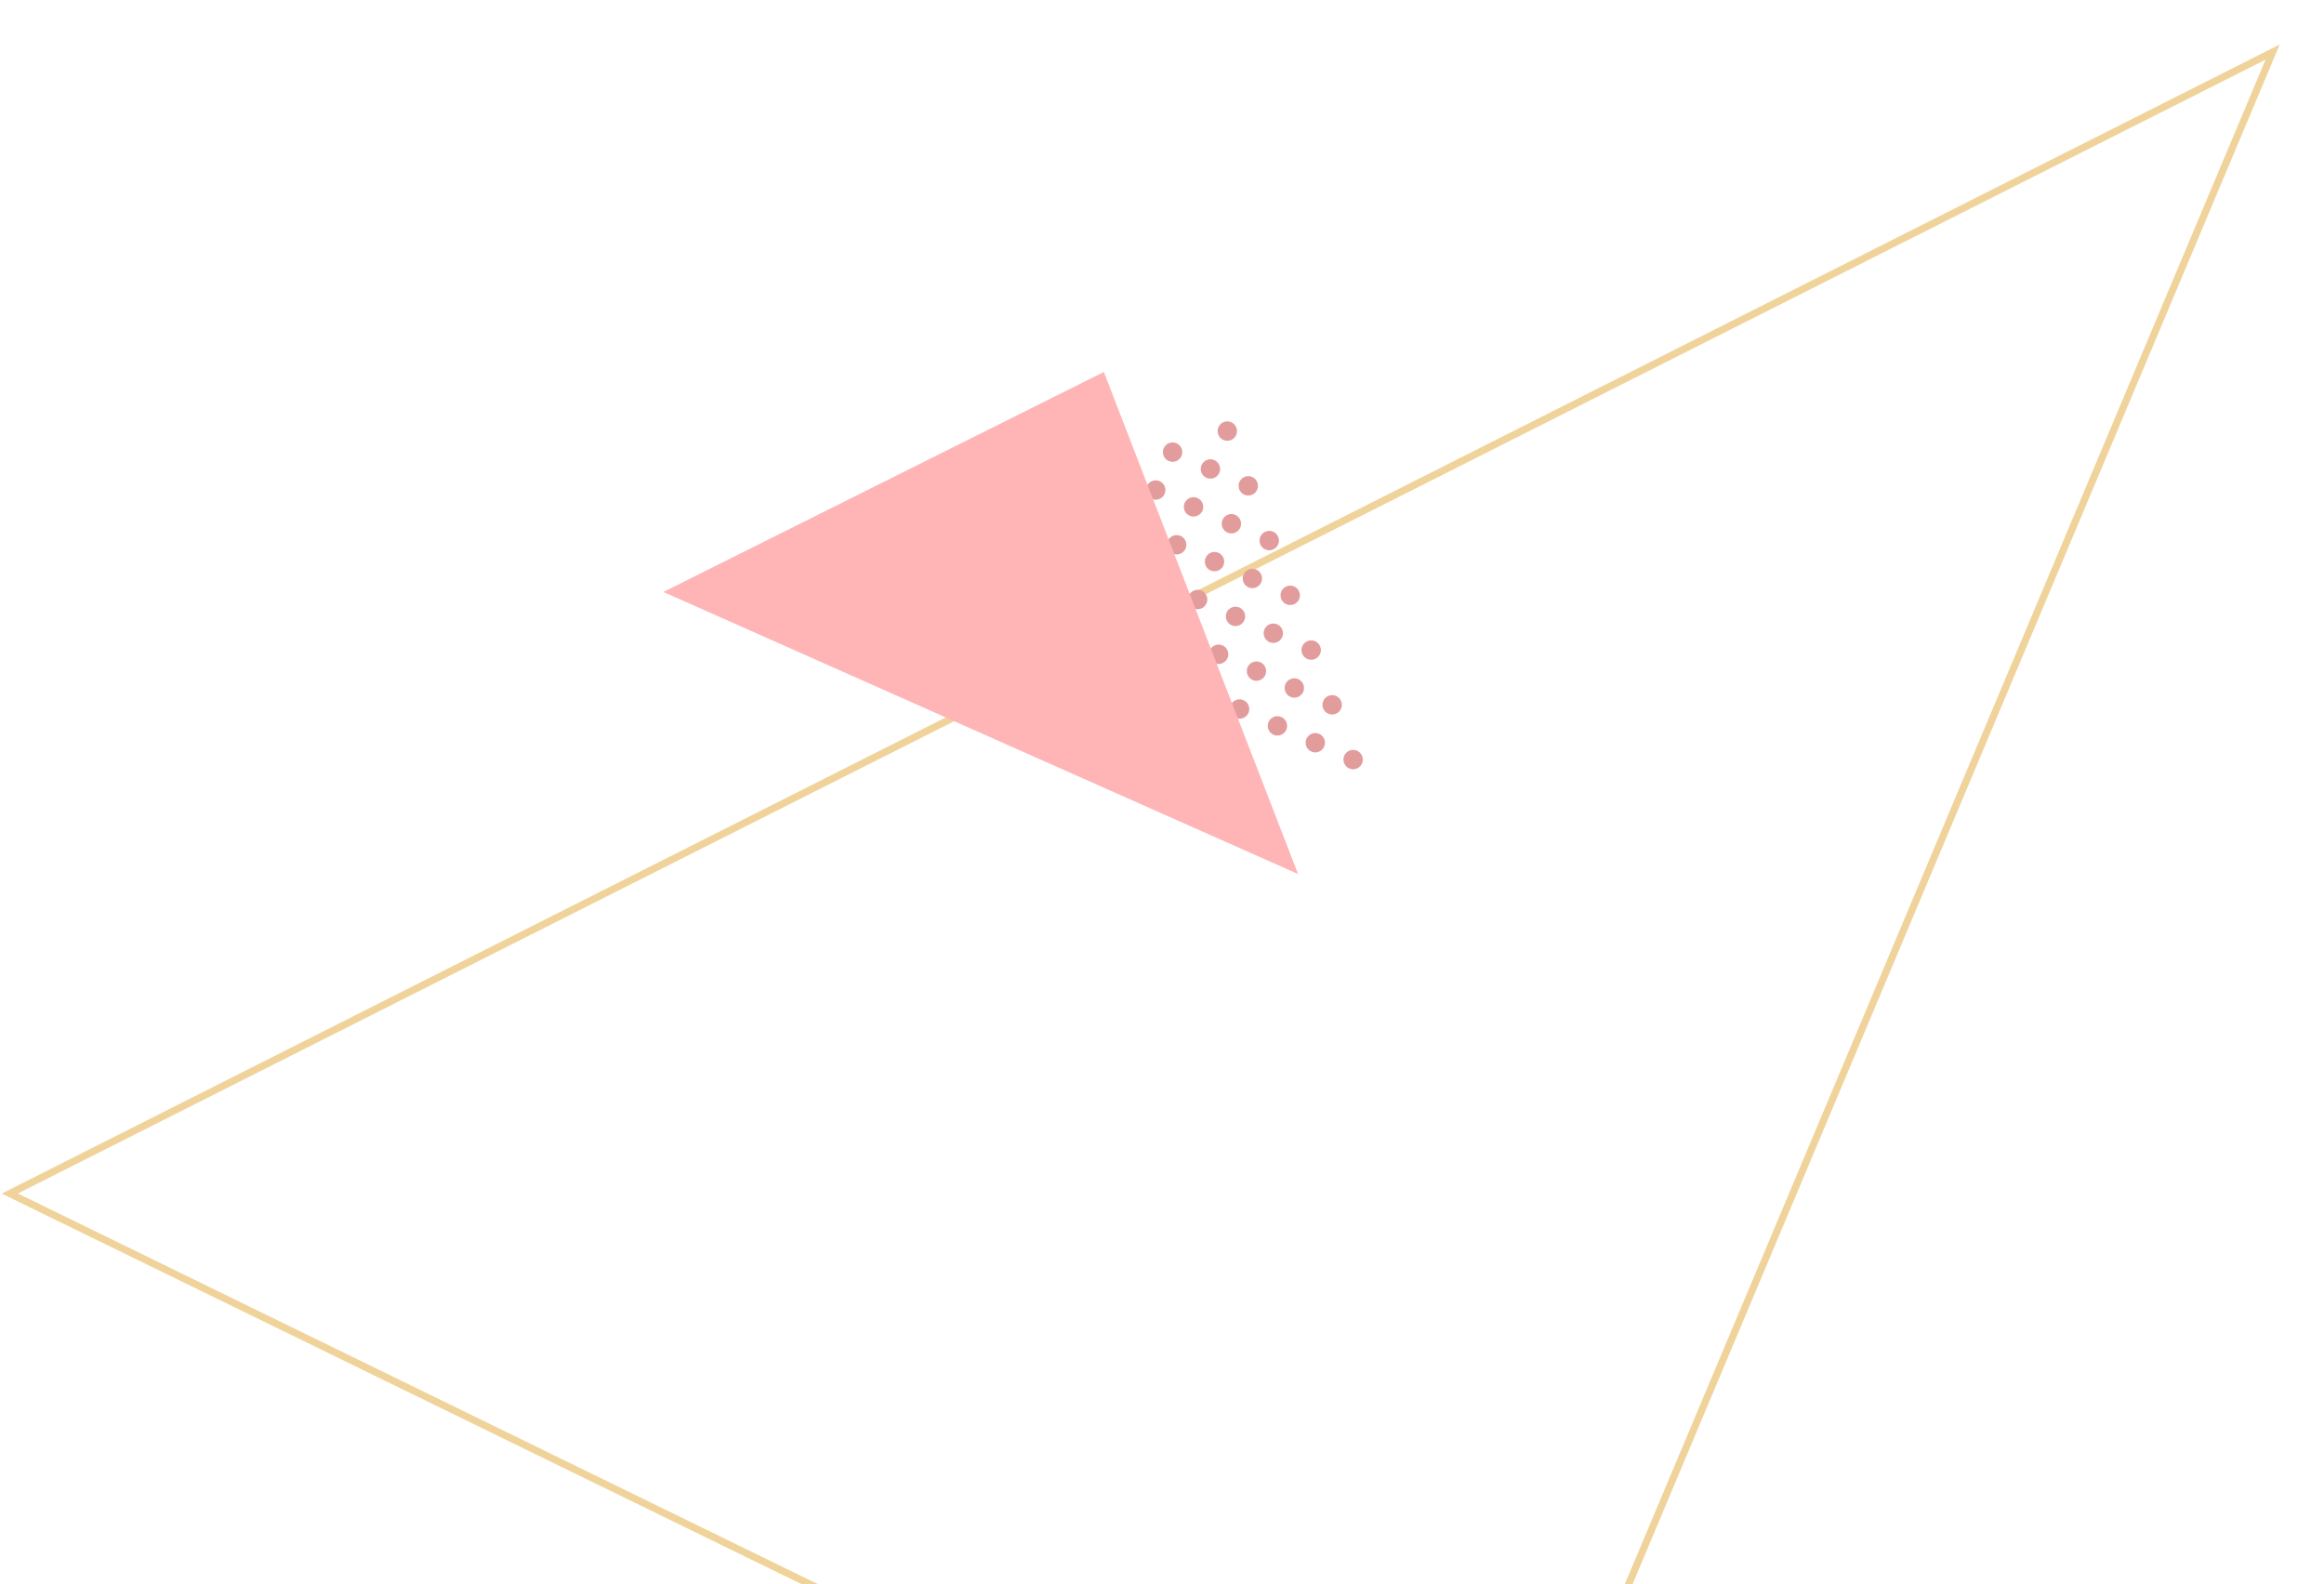 <svg xmlns="http://www.w3.org/2000/svg" xmlns:xlink="http://www.w3.org/1999/xlink" width="647" height="441" viewBox="0 0 647 441">
  <defs>
    <clipPath id="clip-path">
      <rect id="Rectangle_4442" data-name="Rectangle 4442" width="647" height="441" transform="translate(0 -0.511)" fill="#fff" stroke="#707070" stroke-width="1"/>
    </clipPath>
    <clipPath id="clip-path-2">
      <rect id="Rectangle_4441" data-name="Rectangle 4441" width="143.716" height="74.64" fill="#e39c9c"/>
    </clipPath>
  </defs>
  <g id="Mask_Group_342" data-name="Mask Group 342" transform="translate(0 0.511)" clip-path="url(#clip-path)">
    <path id="Path_18229" data-name="Path 18229" d="M832.1,10906.238l-629.966,317.788,411.875,201.122Z" transform="translate(-199.406 -10892.249)" fill="none" stroke="#f0d39a" stroke-width="2"/>
    <g id="Group_6664" data-name="Group 6664" transform="matrix(0.914, 0.407, -0.407, 0.914, 277.098, 87.801)">
      <g id="Group_6663" data-name="Group 6663" transform="translate(0 0)" clip-path="url(#clip-path-2)">
        <path id="Path_18230" data-name="Path 18230" d="M5.379,2.69A2.69,2.69,0,1,1,2.689,0a2.69,2.69,0,0,1,2.69,2.69" transform="translate(0 69.26)" fill="#e39c9c"/>
        <path id="Path_18231" data-name="Path 18231" d="M5.379,2.69A2.69,2.69,0,1,1,2.689,0a2.69,2.69,0,0,1,2.69,2.69" transform="translate(11.528 69.26)" fill="#e39c9c"/>
        <path id="Path_18232" data-name="Path 18232" d="M5.38,2.69A2.69,2.69,0,1,1,2.69,0,2.69,2.69,0,0,1,5.38,2.69" transform="translate(23.056 69.26)" fill="#e39c9c"/>
        <path id="Path_18233" data-name="Path 18233" d="M5.38,2.69A2.69,2.69,0,1,1,2.69,0,2.69,2.69,0,0,1,5.38,2.69" transform="translate(34.584 69.26)" fill="#e39c9c"/>
        <path id="Path_18234" data-name="Path 18234" d="M5.379,2.69A2.689,2.689,0,1,1,2.689,0a2.69,2.69,0,0,1,2.69,2.69" transform="translate(46.113 69.26)" fill="#e39c9c"/>
        <path id="Path_18235" data-name="Path 18235" d="M5.379,2.69A2.69,2.69,0,1,1,2.689,0a2.69,2.69,0,0,1,2.69,2.69" transform="translate(57.64 69.26)" fill="#e39c9c"/>
        <path id="Path_18236" data-name="Path 18236" d="M5.38,2.69A2.69,2.69,0,1,1,2.69,0,2.69,2.69,0,0,1,5.38,2.69" transform="translate(69.168 69.26)" fill="#e39c9c"/>
        <path id="Path_18237" data-name="Path 18237" d="M5.379,2.69A2.69,2.69,0,1,1,2.689,0a2.69,2.69,0,0,1,2.69,2.69" transform="translate(80.696 69.26)" fill="#e39c9c"/>
        <path id="Path_18238" data-name="Path 18238" d="M5.379,2.69A2.69,2.69,0,1,1,2.689,0a2.69,2.69,0,0,1,2.69,2.69" transform="translate(92.225 69.26)" fill="#e39c9c"/>
        <path id="Path_18239" data-name="Path 18239" d="M5.379,2.69A2.69,2.69,0,1,1,2.689,0a2.69,2.69,0,0,1,2.69,2.69" transform="translate(103.752 69.26)" fill="#e39c9c"/>
        <path id="Path_18240" data-name="Path 18240" d="M5.38,2.69A2.69,2.69,0,1,1,2.69,0,2.69,2.69,0,0,1,5.38,2.69" transform="translate(115.28 69.26)" fill="#e39c9c"/>
        <path id="Path_18241" data-name="Path 18241" d="M5.38,2.69A2.69,2.69,0,1,1,2.69,0,2.69,2.69,0,0,1,5.38,2.69" transform="translate(126.807 69.26)" fill="#e39c9c"/>
        <path id="Path_18242" data-name="Path 18242" d="M5.379,2.69A2.69,2.69,0,1,1,2.689,0a2.69,2.69,0,0,1,2.69,2.69" transform="translate(138.336 69.26)" fill="#e39c9c"/>
        <path id="Path_18243" data-name="Path 18243" d="M5.379,2.69A2.69,2.69,0,1,1,2.689,0a2.69,2.69,0,0,1,2.69,2.69" transform="translate(11.528 57.716)" fill="#e39c9c"/>
        <path id="Path_18244" data-name="Path 18244" d="M5.38,2.69A2.69,2.69,0,1,1,2.69,0,2.69,2.69,0,0,1,5.38,2.69" transform="translate(23.056 57.716)" fill="#e39c9c"/>
        <path id="Path_18245" data-name="Path 18245" d="M5.38,2.69A2.69,2.69,0,1,1,2.69,0,2.69,2.69,0,0,1,5.38,2.69" transform="translate(34.584 57.716)" fill="#e39c9c"/>
        <path id="Path_18246" data-name="Path 18246" d="M5.379,2.69A2.689,2.689,0,1,1,2.689,0a2.69,2.69,0,0,1,2.69,2.69" transform="translate(46.113 57.716)" fill="#e39c9c"/>
        <path id="Path_18247" data-name="Path 18247" d="M5.379,2.69A2.69,2.69,0,1,1,2.689,0a2.69,2.69,0,0,1,2.69,2.69" transform="translate(57.64 57.716)" fill="#e39c9c"/>
        <path id="Path_18248" data-name="Path 18248" d="M5.38,2.69A2.69,2.69,0,1,1,2.69,0,2.69,2.69,0,0,1,5.38,2.69" transform="translate(69.168 57.716)" fill="#e39c9c"/>
        <path id="Path_18249" data-name="Path 18249" d="M5.379,2.69A2.69,2.69,0,1,1,2.689,0a2.69,2.69,0,0,1,2.69,2.69" transform="translate(80.696 57.716)" fill="#e39c9c"/>
        <path id="Path_18250" data-name="Path 18250" d="M5.379,2.69A2.69,2.69,0,1,1,2.689,0a2.69,2.69,0,0,1,2.69,2.69" transform="translate(92.225 57.716)" fill="#e39c9c"/>
        <path id="Path_18251" data-name="Path 18251" d="M5.379,2.69A2.69,2.69,0,1,1,2.689,0a2.69,2.69,0,0,1,2.69,2.69" transform="translate(103.752 57.716)" fill="#e39c9c"/>
        <path id="Path_18252" data-name="Path 18252" d="M5.38,2.69A2.69,2.69,0,1,1,2.69,0,2.69,2.69,0,0,1,5.38,2.69" transform="translate(115.28 57.716)" fill="#e39c9c"/>
        <path id="Path_18253" data-name="Path 18253" d="M5.38,2.69A2.69,2.69,0,1,1,2.69,0,2.69,2.69,0,0,1,5.38,2.69" transform="translate(126.807 57.716)" fill="#e39c9c"/>
        <path id="Path_18254" data-name="Path 18254" d="M5.38,2.69A2.69,2.69,0,1,1,2.69,0,2.69,2.69,0,0,1,5.38,2.69" transform="translate(23.056 46.173)" fill="#e39c9c"/>
        <path id="Path_18255" data-name="Path 18255" d="M5.38,2.69A2.69,2.69,0,1,1,2.69,0,2.69,2.69,0,0,1,5.38,2.69" transform="translate(34.584 46.173)" fill="#e39c9c"/>
        <path id="Path_18256" data-name="Path 18256" d="M5.379,2.69A2.689,2.689,0,1,1,2.689,0a2.69,2.69,0,0,1,2.69,2.69" transform="translate(46.113 46.173)" fill="#e39c9c"/>
        <path id="Path_18257" data-name="Path 18257" d="M5.379,2.69A2.69,2.69,0,1,1,2.689,0a2.69,2.69,0,0,1,2.69,2.69" transform="translate(57.64 46.173)" fill="#e39c9c"/>
        <path id="Path_18258" data-name="Path 18258" d="M5.38,2.69A2.69,2.69,0,1,1,2.69,0,2.69,2.69,0,0,1,5.38,2.69" transform="translate(69.168 46.173)" fill="#e39c9c"/>
        <path id="Path_18259" data-name="Path 18259" d="M5.379,2.69A2.69,2.69,0,1,1,2.689,0a2.69,2.69,0,0,1,2.69,2.69" transform="translate(80.696 46.173)" fill="#e39c9c"/>
        <path id="Path_18260" data-name="Path 18260" d="M5.379,2.69A2.69,2.69,0,1,1,2.689,0a2.69,2.69,0,0,1,2.69,2.69" transform="translate(92.225 46.173)" fill="#e39c9c"/>
        <path id="Path_18261" data-name="Path 18261" d="M5.379,2.69A2.69,2.69,0,1,1,2.689,0a2.69,2.69,0,0,1,2.69,2.69" transform="translate(103.752 46.173)" fill="#e39c9c"/>
        <path id="Path_18262" data-name="Path 18262" d="M5.38,2.69A2.69,2.69,0,1,1,2.69,0,2.69,2.69,0,0,1,5.38,2.69" transform="translate(115.28 46.173)" fill="#e39c9c"/>
        <path id="Path_18263" data-name="Path 18263" d="M5.38,2.69A2.69,2.69,0,1,1,2.69,0,2.69,2.69,0,0,1,5.38,2.69" transform="translate(34.584 34.63)" fill="#e39c9c"/>
        <path id="Path_18264" data-name="Path 18264" d="M5.379,2.69A2.689,2.689,0,1,1,2.689,0a2.69,2.69,0,0,1,2.69,2.69" transform="translate(46.113 34.63)" fill="#e39c9c"/>
        <path id="Path_18265" data-name="Path 18265" d="M5.379,2.69A2.69,2.69,0,1,1,2.689,0a2.69,2.69,0,0,1,2.69,2.69" transform="translate(57.64 34.63)" fill="#e39c9c"/>
        <path id="Path_18266" data-name="Path 18266" d="M5.38,2.69A2.69,2.69,0,1,1,2.69,0,2.69,2.69,0,0,1,5.38,2.69" transform="translate(69.168 34.63)" fill="#e39c9c"/>
        <path id="Path_18267" data-name="Path 18267" d="M5.379,2.69A2.69,2.69,0,1,1,2.689,0a2.69,2.69,0,0,1,2.69,2.69" transform="translate(80.696 34.63)" fill="#e39c9c"/>
        <path id="Path_18268" data-name="Path 18268" d="M5.379,2.69A2.69,2.69,0,1,1,2.689,0a2.69,2.69,0,0,1,2.69,2.69" transform="translate(92.225 34.63)" fill="#e39c9c"/>
        <path id="Path_18269" data-name="Path 18269" d="M5.379,2.69A2.69,2.69,0,1,1,2.689,0a2.69,2.69,0,0,1,2.69,2.69" transform="translate(103.752 34.63)" fill="#e39c9c"/>
        <path id="Path_18270" data-name="Path 18270" d="M5.379,2.69A2.689,2.689,0,1,1,2.689,0a2.69,2.69,0,0,1,2.69,2.69" transform="translate(46.113 23.087)" fill="#e39c9c"/>
        <path id="Path_18271" data-name="Path 18271" d="M5.379,2.69A2.69,2.69,0,1,1,2.689,0a2.69,2.69,0,0,1,2.69,2.69" transform="translate(57.64 23.087)" fill="#e39c9c"/>
        <path id="Path_18272" data-name="Path 18272" d="M5.38,2.69A2.69,2.69,0,1,1,2.69,0,2.69,2.69,0,0,1,5.38,2.69" transform="translate(69.168 23.087)" fill="#e39c9c"/>
        <path id="Path_18273" data-name="Path 18273" d="M5.379,2.69A2.69,2.69,0,1,1,2.689,0a2.69,2.69,0,0,1,2.69,2.69" transform="translate(80.696 23.087)" fill="#e39c9c"/>
        <path id="Path_18274" data-name="Path 18274" d="M5.379,2.69A2.69,2.69,0,1,1,2.689,0a2.69,2.69,0,0,1,2.69,2.69" transform="translate(92.225 23.087)" fill="#e39c9c"/>
        <path id="Path_18275" data-name="Path 18275" d="M5.379,2.69A2.69,2.69,0,1,1,2.689,0a2.69,2.69,0,0,1,2.69,2.69" transform="translate(57.64 11.543)" fill="#e39c9c"/>
        <path id="Path_18276" data-name="Path 18276" d="M5.38,2.69A2.69,2.69,0,1,1,2.69,0,2.69,2.69,0,0,1,5.38,2.69" transform="translate(69.168 11.543)" fill="#e39c9c"/>
        <path id="Path_18277" data-name="Path 18277" d="M5.379,2.69A2.69,2.69,0,1,1,2.689,0a2.69,2.69,0,0,1,2.69,2.69" transform="translate(80.696 11.543)" fill="#e39c9c"/>
        <path id="Path_18278" data-name="Path 18278" d="M5.38,2.69A2.69,2.69,0,1,1,2.69,0,2.69,2.69,0,0,1,5.38,2.69" transform="translate(69.168 -0.001)" fill="#e39c9c"/>
      </g>
    </g>
    <path id="Path_18279" data-name="Path 18279" d="M0,114.354,192.293,94.015,75.575,0Z" transform="translate(241.858 65.258) rotate(30)" fill="#ffb5b5"/>
  </g>
</svg>
